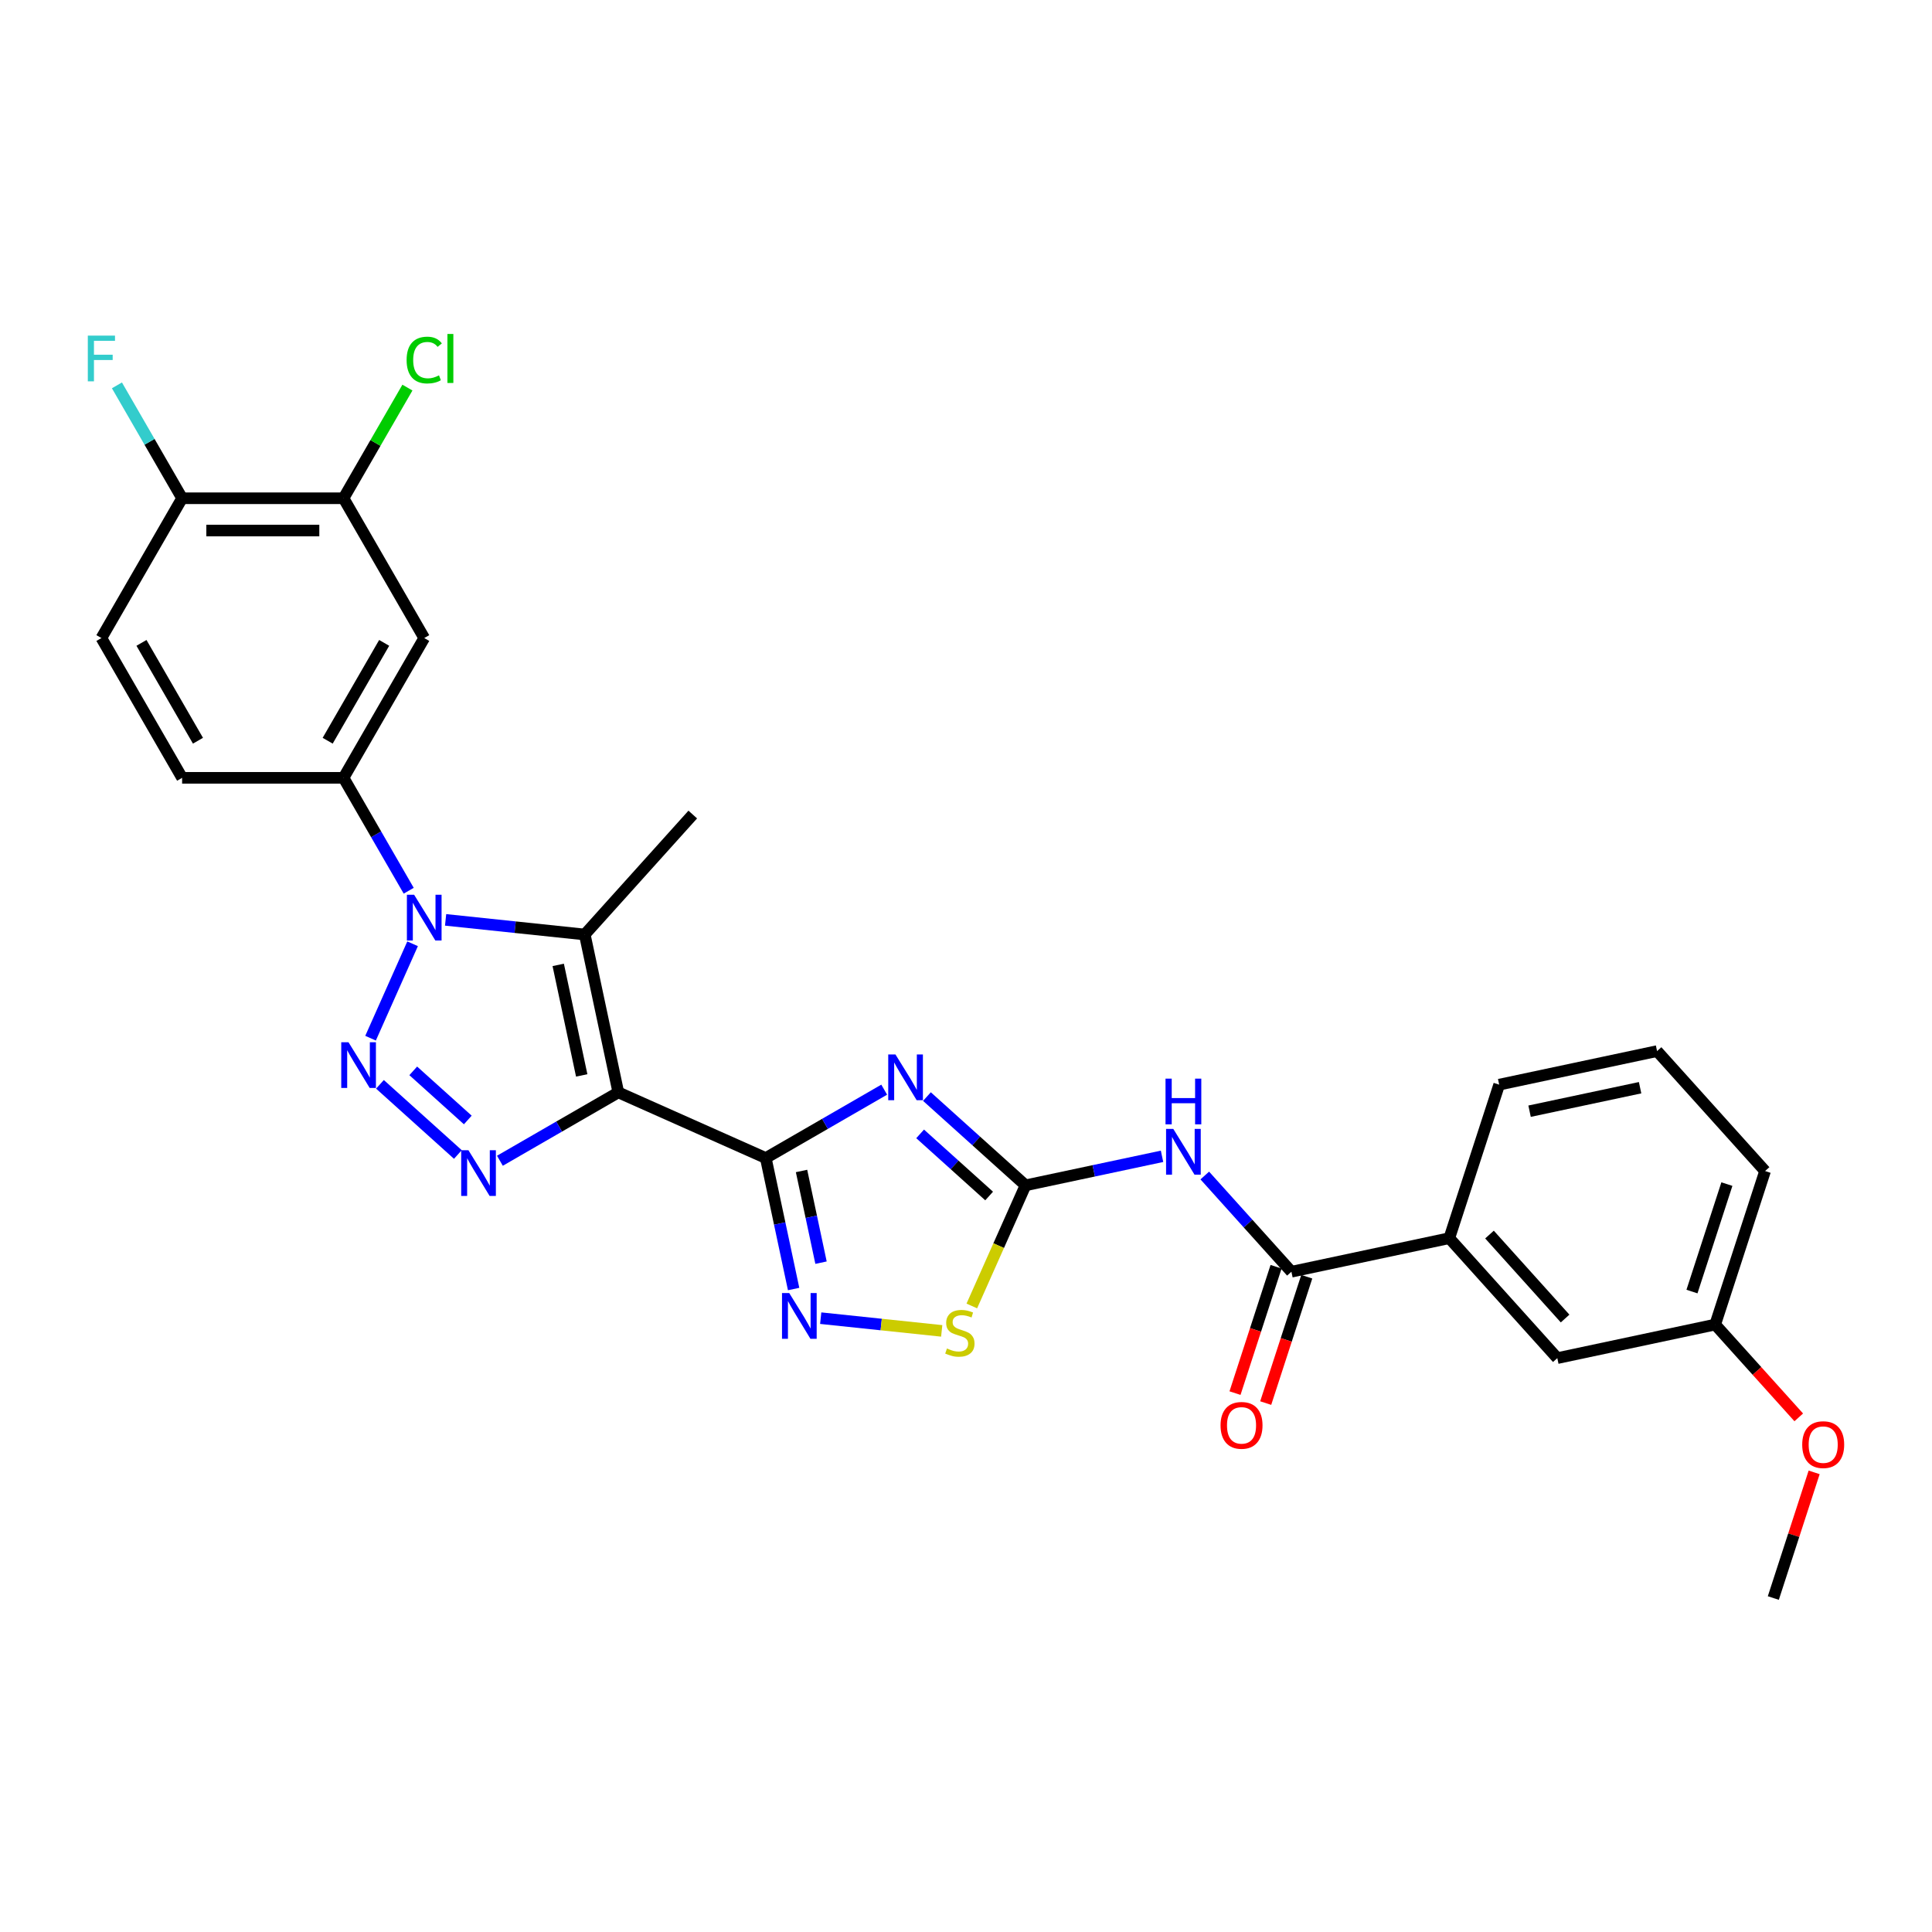 <?xml version='1.0' encoding='iso-8859-1'?>
<svg version='1.1' baseProfile='full'
              xmlns='http://www.w3.org/2000/svg'
                      xmlns:rdkit='http://www.rdkit.org/xml'
                      xmlns:xlink='http://www.w3.org/1999/xlink'
                  xml:space='preserve'
width='1000px' height='1000px' viewBox='0 0 1000 1000'>
<!-- END OF HEADER -->
<rect style='opacity:1.0;fill:#FFFFFF;stroke:none' width='1000' height='1000' x='0' y='0'> </rect>
<path class='bond-0' d='M 320.043,565.415 L 396.367,599.397' style='fill:none;fill-rule:evenodd;stroke:#000000;stroke-width:6px;stroke-linecap:butt;stroke-linejoin:miter;stroke-opacity:1' />
<path class='bond-4' d='M 320.043,565.415 L 289.397,583.109' style='fill:none;fill-rule:evenodd;stroke:#000000;stroke-width:6px;stroke-linecap:butt;stroke-linejoin:miter;stroke-opacity:1' />
<path class='bond-4' d='M 289.397,583.109 L 258.751,600.803' style='fill:none;fill-rule:evenodd;stroke:#0000FF;stroke-width:6px;stroke-linecap:butt;stroke-linejoin:miter;stroke-opacity:1' />
<path class='bond-5' d='M 320.043,565.415 L 302.673,483.694' style='fill:none;fill-rule:evenodd;stroke:#000000;stroke-width:6px;stroke-linecap:butt;stroke-linejoin:miter;stroke-opacity:1' />
<path class='bond-5' d='M 301.093,556.631 L 288.934,499.426' style='fill:none;fill-rule:evenodd;stroke:#000000;stroke-width:6px;stroke-linecap:butt;stroke-linejoin:miter;stroke-opacity:1' />
<path class='bond-3' d='M 396.367,599.397 L 427.013,581.704' style='fill:none;fill-rule:evenodd;stroke:#000000;stroke-width:6px;stroke-linecap:butt;stroke-linejoin:miter;stroke-opacity:1' />
<path class='bond-3' d='M 427.013,581.704 L 457.659,564.01' style='fill:none;fill-rule:evenodd;stroke:#0000FF;stroke-width:6px;stroke-linecap:butt;stroke-linejoin:miter;stroke-opacity:1' />
<path class='bond-7' d='M 396.367,599.397 L 403.573,633.298' style='fill:none;fill-rule:evenodd;stroke:#000000;stroke-width:6px;stroke-linecap:butt;stroke-linejoin:miter;stroke-opacity:1' />
<path class='bond-7' d='M 403.573,633.298 L 410.779,667.2' style='fill:none;fill-rule:evenodd;stroke:#0000FF;stroke-width:6px;stroke-linecap:butt;stroke-linejoin:miter;stroke-opacity:1' />
<path class='bond-7' d='M 414.873,606.093 L 419.917,629.824' style='fill:none;fill-rule:evenodd;stroke:#000000;stroke-width:6px;stroke-linecap:butt;stroke-linejoin:miter;stroke-opacity:1' />
<path class='bond-7' d='M 419.917,629.824 L 424.961,653.555' style='fill:none;fill-rule:evenodd;stroke:#0000FF;stroke-width:6px;stroke-linecap:butt;stroke-linejoin:miter;stroke-opacity:1' />
<path class='bond-1' d='M 196.663,561.245 L 237,597.564' style='fill:none;fill-rule:evenodd;stroke:#0000FF;stroke-width:6px;stroke-linecap:butt;stroke-linejoin:miter;stroke-opacity:1' />
<path class='bond-1' d='M 213.895,554.275 L 242.13,579.699' style='fill:none;fill-rule:evenodd;stroke:#0000FF;stroke-width:6px;stroke-linecap:butt;stroke-linejoin:miter;stroke-opacity:1' />
<path class='bond-29' d='M 191.799,537.366 L 213.556,488.499' style='fill:none;fill-rule:evenodd;stroke:#0000FF;stroke-width:6px;stroke-linecap:butt;stroke-linejoin:miter;stroke-opacity:1' />
<path class='bond-2' d='M 230.645,476.124 L 266.659,479.909' style='fill:none;fill-rule:evenodd;stroke:#0000FF;stroke-width:6px;stroke-linecap:butt;stroke-linejoin:miter;stroke-opacity:1' />
<path class='bond-2' d='M 266.659,479.909 L 302.673,483.694' style='fill:none;fill-rule:evenodd;stroke:#000000;stroke-width:6px;stroke-linecap:butt;stroke-linejoin:miter;stroke-opacity:1' />
<path class='bond-11' d='M 211.547,461.042 L 194.679,431.825' style='fill:none;fill-rule:evenodd;stroke:#0000FF;stroke-width:6px;stroke-linecap:butt;stroke-linejoin:miter;stroke-opacity:1' />
<path class='bond-11' d='M 194.679,431.825 L 177.81,402.607' style='fill:none;fill-rule:evenodd;stroke:#000000;stroke-width:6px;stroke-linecap:butt;stroke-linejoin:miter;stroke-opacity:1' />
<path class='bond-6' d='M 479.783,567.584 L 505.296,590.555' style='fill:none;fill-rule:evenodd;stroke:#0000FF;stroke-width:6px;stroke-linecap:butt;stroke-linejoin:miter;stroke-opacity:1' />
<path class='bond-6' d='M 505.296,590.555 L 530.809,613.527' style='fill:none;fill-rule:evenodd;stroke:#000000;stroke-width:6px;stroke-linecap:butt;stroke-linejoin:miter;stroke-opacity:1' />
<path class='bond-6' d='M 476.256,586.893 L 494.115,602.973' style='fill:none;fill-rule:evenodd;stroke:#0000FF;stroke-width:6px;stroke-linecap:butt;stroke-linejoin:miter;stroke-opacity:1' />
<path class='bond-6' d='M 494.115,602.973 L 511.974,619.053' style='fill:none;fill-rule:evenodd;stroke:#000000;stroke-width:6px;stroke-linecap:butt;stroke-linejoin:miter;stroke-opacity:1' />
<path class='bond-20' d='M 302.673,483.694 L 358.577,421.607' style='fill:none;fill-rule:evenodd;stroke:#000000;stroke-width:6px;stroke-linecap:butt;stroke-linejoin:miter;stroke-opacity:1' />
<path class='bond-8' d='M 530.809,613.527 L 566.138,606.018' style='fill:none;fill-rule:evenodd;stroke:#000000;stroke-width:6px;stroke-linecap:butt;stroke-linejoin:miter;stroke-opacity:1' />
<path class='bond-8' d='M 566.138,606.018 L 601.468,598.508' style='fill:none;fill-rule:evenodd;stroke:#0000FF;stroke-width:6px;stroke-linecap:butt;stroke-linejoin:miter;stroke-opacity:1' />
<path class='bond-30' d='M 530.809,613.527 L 516.909,644.747' style='fill:none;fill-rule:evenodd;stroke:#000000;stroke-width:6px;stroke-linecap:butt;stroke-linejoin:miter;stroke-opacity:1' />
<path class='bond-30' d='M 516.909,644.747 L 503.009,675.966' style='fill:none;fill-rule:evenodd;stroke:#CCCC00;stroke-width:6px;stroke-linecap:butt;stroke-linejoin:miter;stroke-opacity:1' />
<path class='bond-10' d='M 424.799,682.281 L 456.115,685.572' style='fill:none;fill-rule:evenodd;stroke:#0000FF;stroke-width:6px;stroke-linecap:butt;stroke-linejoin:miter;stroke-opacity:1' />
<path class='bond-10' d='M 456.115,685.572 L 487.43,688.864' style='fill:none;fill-rule:evenodd;stroke:#CCCC00;stroke-width:6px;stroke-linecap:butt;stroke-linejoin:miter;stroke-opacity:1' />
<path class='bond-9' d='M 623.592,608.442 L 646.013,633.343' style='fill:none;fill-rule:evenodd;stroke:#0000FF;stroke-width:6px;stroke-linecap:butt;stroke-linejoin:miter;stroke-opacity:1' />
<path class='bond-9' d='M 646.013,633.343 L 668.434,658.245' style='fill:none;fill-rule:evenodd;stroke:#000000;stroke-width:6px;stroke-linecap:butt;stroke-linejoin:miter;stroke-opacity:1' />
<path class='bond-14' d='M 668.434,658.245 L 750.155,640.874' style='fill:none;fill-rule:evenodd;stroke:#000000;stroke-width:6px;stroke-linecap:butt;stroke-linejoin:miter;stroke-opacity:1' />
<path class='bond-16' d='M 660.488,655.663 L 649.862,688.366' style='fill:none;fill-rule:evenodd;stroke:#000000;stroke-width:6px;stroke-linecap:butt;stroke-linejoin:miter;stroke-opacity:1' />
<path class='bond-16' d='M 649.862,688.366 L 639.237,721.068' style='fill:none;fill-rule:evenodd;stroke:#FF0000;stroke-width:6px;stroke-linecap:butt;stroke-linejoin:miter;stroke-opacity:1' />
<path class='bond-16' d='M 676.38,660.826 L 665.754,693.529' style='fill:none;fill-rule:evenodd;stroke:#000000;stroke-width:6px;stroke-linecap:butt;stroke-linejoin:miter;stroke-opacity:1' />
<path class='bond-16' d='M 665.754,693.529 L 655.128,726.232' style='fill:none;fill-rule:evenodd;stroke:#FF0000;stroke-width:6px;stroke-linecap:butt;stroke-linejoin:miter;stroke-opacity:1' />
<path class='bond-12' d='M 177.81,402.607 L 219.583,330.253' style='fill:none;fill-rule:evenodd;stroke:#000000;stroke-width:6px;stroke-linecap:butt;stroke-linejoin:miter;stroke-opacity:1' />
<path class='bond-12' d='M 169.605,383.399 L 198.847,332.752' style='fill:none;fill-rule:evenodd;stroke:#000000;stroke-width:6px;stroke-linecap:butt;stroke-linejoin:miter;stroke-opacity:1' />
<path class='bond-17' d='M 177.81,402.607 L 94.263,402.607' style='fill:none;fill-rule:evenodd;stroke:#000000;stroke-width:6px;stroke-linecap:butt;stroke-linejoin:miter;stroke-opacity:1' />
<path class='bond-13' d='M 219.583,330.253 L 177.81,257.899' style='fill:none;fill-rule:evenodd;stroke:#000000;stroke-width:6px;stroke-linecap:butt;stroke-linejoin:miter;stroke-opacity:1' />
<path class='bond-21' d='M 177.81,257.899 L 194.346,229.258' style='fill:none;fill-rule:evenodd;stroke:#000000;stroke-width:6px;stroke-linecap:butt;stroke-linejoin:miter;stroke-opacity:1' />
<path class='bond-21' d='M 194.346,229.258 L 210.882,200.617' style='fill:none;fill-rule:evenodd;stroke:#00CC00;stroke-width:6px;stroke-linecap:butt;stroke-linejoin:miter;stroke-opacity:1' />
<path class='bond-31' d='M 177.81,257.899 L 94.263,257.899' style='fill:none;fill-rule:evenodd;stroke:#000000;stroke-width:6px;stroke-linecap:butt;stroke-linejoin:miter;stroke-opacity:1' />
<path class='bond-31' d='M 165.278,274.609 L 106.795,274.609' style='fill:none;fill-rule:evenodd;stroke:#000000;stroke-width:6px;stroke-linecap:butt;stroke-linejoin:miter;stroke-opacity:1' />
<path class='bond-18' d='M 750.155,640.874 L 806.059,702.962' style='fill:none;fill-rule:evenodd;stroke:#000000;stroke-width:6px;stroke-linecap:butt;stroke-linejoin:miter;stroke-opacity:1' />
<path class='bond-18' d='M 770.958,639.007 L 810.091,682.468' style='fill:none;fill-rule:evenodd;stroke:#000000;stroke-width:6px;stroke-linecap:butt;stroke-linejoin:miter;stroke-opacity:1' />
<path class='bond-25' d='M 750.155,640.874 L 775.973,561.416' style='fill:none;fill-rule:evenodd;stroke:#000000;stroke-width:6px;stroke-linecap:butt;stroke-linejoin:miter;stroke-opacity:1' />
<path class='bond-15' d='M 94.263,257.899 L 52.489,330.253' style='fill:none;fill-rule:evenodd;stroke:#000000;stroke-width:6px;stroke-linecap:butt;stroke-linejoin:miter;stroke-opacity:1' />
<path class='bond-23' d='M 94.263,257.899 L 77.394,228.682' style='fill:none;fill-rule:evenodd;stroke:#000000;stroke-width:6px;stroke-linecap:butt;stroke-linejoin:miter;stroke-opacity:1' />
<path class='bond-23' d='M 77.394,228.682 L 60.525,199.464' style='fill:none;fill-rule:evenodd;stroke:#33CCCC;stroke-width:6px;stroke-linecap:butt;stroke-linejoin:miter;stroke-opacity:1' />
<path class='bond-19' d='M 94.263,402.607 L 52.489,330.253' style='fill:none;fill-rule:evenodd;stroke:#000000;stroke-width:6px;stroke-linecap:butt;stroke-linejoin:miter;stroke-opacity:1' />
<path class='bond-19' d='M 102.467,383.399 L 73.226,332.752' style='fill:none;fill-rule:evenodd;stroke:#000000;stroke-width:6px;stroke-linecap:butt;stroke-linejoin:miter;stroke-opacity:1' />
<path class='bond-22' d='M 806.059,702.962 L 887.78,685.591' style='fill:none;fill-rule:evenodd;stroke:#000000;stroke-width:6px;stroke-linecap:butt;stroke-linejoin:miter;stroke-opacity:1' />
<path class='bond-24' d='M 887.78,685.591 L 909.406,709.609' style='fill:none;fill-rule:evenodd;stroke:#000000;stroke-width:6px;stroke-linecap:butt;stroke-linejoin:miter;stroke-opacity:1' />
<path class='bond-24' d='M 909.406,709.609 L 931.031,733.626' style='fill:none;fill-rule:evenodd;stroke:#FF0000;stroke-width:6px;stroke-linecap:butt;stroke-linejoin:miter;stroke-opacity:1' />
<path class='bond-32' d='M 887.78,685.591 L 913.598,606.133' style='fill:none;fill-rule:evenodd;stroke:#000000;stroke-width:6px;stroke-linecap:butt;stroke-linejoin:miter;stroke-opacity:1' />
<path class='bond-32' d='M 875.761,668.509 L 893.834,612.889' style='fill:none;fill-rule:evenodd;stroke:#000000;stroke-width:6px;stroke-linecap:butt;stroke-linejoin:miter;stroke-opacity:1' />
<path class='bond-28' d='M 938.999,762.099 L 928.433,794.618' style='fill:none;fill-rule:evenodd;stroke:#FF0000;stroke-width:6px;stroke-linecap:butt;stroke-linejoin:miter;stroke-opacity:1' />
<path class='bond-28' d='M 928.433,794.618 L 917.867,827.137' style='fill:none;fill-rule:evenodd;stroke:#000000;stroke-width:6px;stroke-linecap:butt;stroke-linejoin:miter;stroke-opacity:1' />
<path class='bond-26' d='M 775.973,561.416 L 857.694,544.046' style='fill:none;fill-rule:evenodd;stroke:#000000;stroke-width:6px;stroke-linecap:butt;stroke-linejoin:miter;stroke-opacity:1' />
<path class='bond-26' d='M 791.705,575.155 L 848.91,562.996' style='fill:none;fill-rule:evenodd;stroke:#000000;stroke-width:6px;stroke-linecap:butt;stroke-linejoin:miter;stroke-opacity:1' />
<path class='bond-27' d='M 857.694,544.046 L 913.598,606.133' style='fill:none;fill-rule:evenodd;stroke:#000000;stroke-width:6px;stroke-linecap:butt;stroke-linejoin:miter;stroke-opacity:1' />
<path  class='atom-2' d='M 180.372 539.455
L 188.125 551.987
Q 188.893 553.223, 190.13 555.462
Q 191.366 557.701, 191.433 557.835
L 191.433 539.455
L 194.575 539.455
L 194.575 563.115
L 191.333 563.115
L 183.012 549.414
Q 182.043 547.81, 181.007 545.971
Q 180.004 544.133, 179.703 543.565
L 179.703 563.115
L 176.629 563.115
L 176.629 539.455
L 180.372 539.455
' fill='#0000FF'/>
<path  class='atom-3' d='M 214.353 463.131
L 222.106 475.663
Q 222.875 476.899, 224.112 479.138
Q 225.348 481.377, 225.415 481.511
L 225.415 463.131
L 228.556 463.131
L 228.556 486.791
L 225.315 486.791
L 216.993 473.09
Q 216.024 471.485, 214.988 469.647
Q 213.986 467.809, 213.685 467.241
L 213.685 486.791
L 210.61 486.791
L 210.61 463.131
L 214.353 463.131
' fill='#0000FF'/>
<path  class='atom-4' d='M 463.491 545.793
L 471.244 558.325
Q 472.013 559.562, 473.249 561.801
Q 474.486 564.04, 474.553 564.174
L 474.553 545.793
L 477.694 545.793
L 477.694 569.454
L 474.452 569.454
L 466.131 555.752
Q 465.162 554.148, 464.126 552.31
Q 463.123 550.472, 462.823 549.904
L 462.823 569.454
L 459.748 569.454
L 459.748 545.793
L 463.491 545.793
' fill='#0000FF'/>
<path  class='atom-5' d='M 242.459 595.359
L 250.212 607.891
Q 250.981 609.127, 252.217 611.366
Q 253.454 613.605, 253.521 613.739
L 253.521 595.359
L 256.662 595.359
L 256.662 619.019
L 253.421 619.019
L 245.099 605.318
Q 244.13 603.713, 243.094 601.875
Q 242.092 600.037, 241.791 599.469
L 241.791 619.019
L 238.716 619.019
L 238.716 595.359
L 242.459 595.359
' fill='#0000FF'/>
<path  class='atom-8' d='M 408.508 669.288
L 416.261 681.82
Q 417.029 683.057, 418.266 685.296
Q 419.502 687.535, 419.569 687.669
L 419.569 669.288
L 422.711 669.288
L 422.711 692.949
L 419.469 692.949
L 411.148 679.247
Q 410.178 677.643, 409.142 675.805
Q 408.14 673.967, 407.839 673.399
L 407.839 692.949
L 404.765 692.949
L 404.765 669.288
L 408.508 669.288
' fill='#0000FF'/>
<path  class='atom-9' d='M 607.3 584.327
L 615.053 596.859
Q 615.822 598.095, 617.058 600.334
Q 618.295 602.573, 618.362 602.707
L 618.362 584.327
L 621.503 584.327
L 621.503 607.987
L 618.261 607.987
L 609.94 594.286
Q 608.971 592.681, 607.935 590.843
Q 606.932 589.005, 606.632 588.437
L 606.632 607.987
L 603.557 607.987
L 603.557 584.327
L 607.3 584.327
' fill='#0000FF'/>
<path  class='atom-9' d='M 603.273 558.3
L 606.481 558.3
L 606.481 568.359
L 618.579 568.359
L 618.579 558.3
L 621.787 558.3
L 621.787 581.961
L 618.579 581.961
L 618.579 571.033
L 606.481 571.033
L 606.481 581.961
L 603.273 581.961
L 603.273 558.3
' fill='#0000FF'/>
<path  class='atom-11' d='M 490.143 697.972
Q 490.411 698.073, 491.513 698.54
Q 492.616 699.008, 493.819 699.309
Q 495.056 699.576, 496.259 699.576
Q 498.498 699.576, 499.801 698.507
Q 501.105 697.404, 501.105 695.499
Q 501.105 694.196, 500.436 693.394
Q 499.801 692.592, 498.799 692.157
Q 497.796 691.723, 496.125 691.222
Q 494.02 690.587, 492.75 689.985
Q 491.513 689.384, 490.611 688.114
Q 489.742 686.844, 489.742 684.705
Q 489.742 681.731, 491.747 679.893
Q 493.786 678.055, 497.796 678.055
Q 500.536 678.055, 503.644 679.358
L 502.876 681.931
Q 500.035 680.762, 497.896 680.762
Q 495.59 680.762, 494.321 681.731
Q 493.051 682.666, 493.084 684.304
Q 493.084 685.574, 493.719 686.343
Q 494.387 687.111, 495.323 687.546
Q 496.292 687.98, 497.896 688.481
Q 500.035 689.15, 501.305 689.818
Q 502.575 690.486, 503.477 691.857
Q 504.413 693.193, 504.413 695.499
Q 504.413 698.774, 502.207 700.546
Q 500.035 702.283, 496.392 702.283
Q 494.287 702.283, 492.683 701.815
Q 491.112 701.381, 489.241 700.612
L 490.143 697.972
' fill='#CCCC00'/>
<path  class='atom-17' d='M 631.755 737.769
Q 631.755 732.088, 634.562 728.913
Q 637.37 725.739, 642.616 725.739
Q 647.863 725.739, 650.67 728.913
Q 653.477 732.088, 653.477 737.769
Q 653.477 743.517, 650.637 746.793
Q 647.796 750.034, 642.616 750.034
Q 637.403 750.034, 634.562 746.793
Q 631.755 743.551, 631.755 737.769
M 642.616 747.361
Q 646.226 747.361, 648.164 744.954
Q 650.136 742.515, 650.136 737.769
Q 650.136 733.124, 648.164 730.785
Q 646.226 728.412, 642.616 728.412
Q 639.007 728.412, 637.035 730.751
Q 635.097 733.091, 635.097 737.769
Q 635.097 742.548, 637.035 744.954
Q 639.007 747.361, 642.616 747.361
' fill='#FF0000'/>
<path  class='atom-22' d='M 210.46 186.364
Q 210.46 180.483, 213.2 177.408
Q 215.974 174.3, 221.221 174.3
Q 226.1 174.3, 228.707 177.742
L 226.501 179.547
Q 224.596 177.04, 221.221 177.04
Q 217.645 177.04, 215.74 179.447
Q 213.869 181.819, 213.869 186.364
Q 213.869 191.043, 215.807 193.449
Q 217.779 195.855, 221.588 195.855
Q 224.195 195.855, 227.236 194.285
L 228.172 196.791
Q 226.935 197.593, 225.064 198.061
Q 223.193 198.529, 221.121 198.529
Q 215.974 198.529, 213.2 195.387
Q 210.46 192.246, 210.46 186.364
' fill='#00CC00'/>
<path  class='atom-22' d='M 231.581 172.863
L 234.655 172.863
L 234.655 198.228
L 231.581 198.228
L 231.581 172.863
' fill='#00CC00'/>
<path  class='atom-24' d='M 45.455 173.715
L 59.524 173.715
L 59.524 176.422
L 48.629 176.422
L 48.629 183.607
L 58.321 183.607
L 58.321 186.348
L 48.629 186.348
L 48.629 197.376
L 45.455 197.376
L 45.455 173.715
' fill='#33CCCC'/>
<path  class='atom-25' d='M 932.823 747.746
Q 932.823 742.065, 935.63 738.89
Q 938.438 735.715, 943.684 735.715
Q 948.931 735.715, 951.738 738.89
Q 954.545 742.065, 954.545 747.746
Q 954.545 753.494, 951.705 756.769
Q 948.864 760.01, 943.684 760.01
Q 938.471 760.01, 935.63 756.769
Q 932.823 753.527, 932.823 747.746
M 943.684 757.337
Q 947.294 757.337, 949.232 754.931
Q 951.204 752.491, 951.204 747.746
Q 951.204 743.101, 949.232 740.761
Q 947.294 738.388, 943.684 738.388
Q 940.075 738.388, 938.103 740.728
Q 936.165 743.067, 936.165 747.746
Q 936.165 752.525, 938.103 754.931
Q 940.075 757.337, 943.684 757.337
' fill='#FF0000'/>
</svg>
